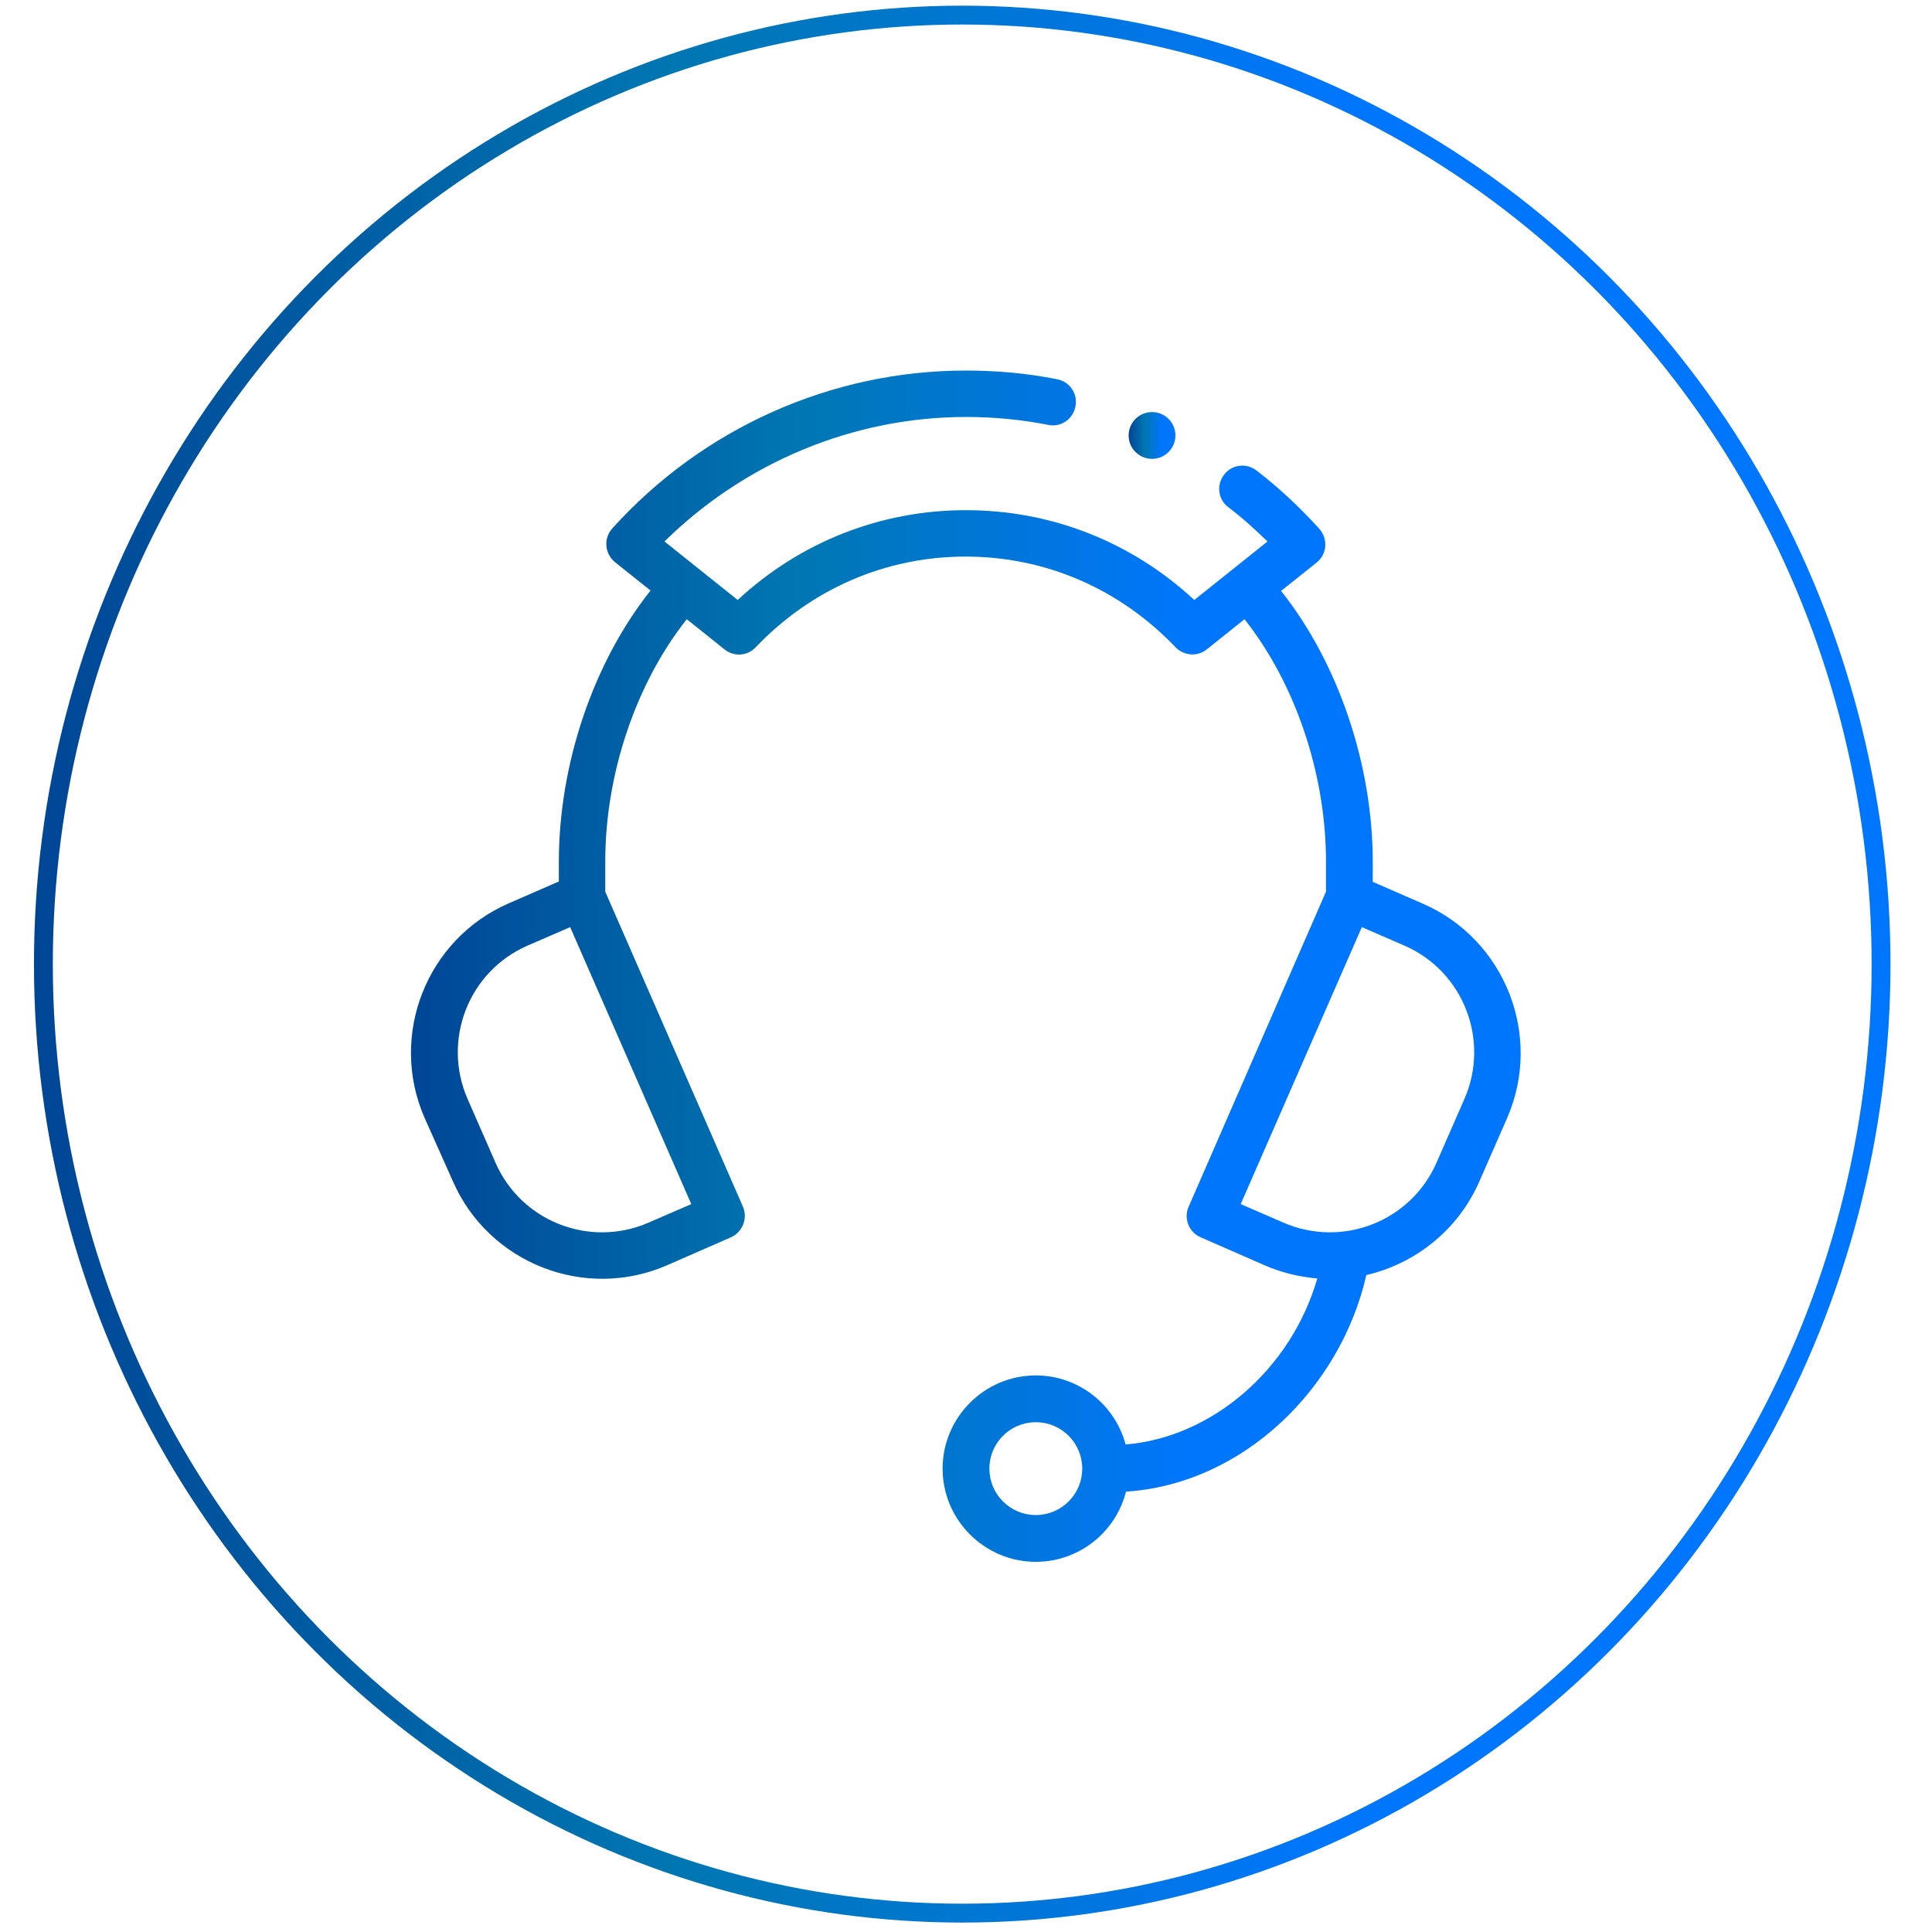 <?xml version="1.0" encoding="utf-8"?>
<!-- Generator: Adobe Illustrator 24.1.3, SVG Export Plug-In . SVG Version: 6.00 Build 0)  -->
<svg version="1.1" id="Capa_1" xmlns="http://www.w3.org/2000/svg" xmlns:xlink="http://www.w3.org/1999/xlink" x="0px" y="0px"
	 viewBox="0 0 512 512" style="enable-background:new 0 0 512 512;" xml:space="preserve">
<style type="text/css">
	.st0{fill:url(#SVGID_1_);}
	.st1{fill:url(#SVGID_2_);}
	.st2{fill:none;stroke:url(#SVGID_3_);stroke-width:5;stroke-miterlimit:10;}
</style>
<g>
	<linearGradient id="SVGID_1_" gradientUnits="userSpaceOnUse" x1="109" y1="256" x2="403" y2="256">
		<stop  offset="0" style="stop-color:#004696"/>
		<stop  offset="0.35" style="stop-color:#0077B2"/>
		<stop  offset="0.7" style="stop-color:#0076FC"/>
		<stop  offset="1" style="stop-color:#0076FC"/>
	</linearGradient>
	<path class="st0" d="M298.3,382.8c-2.8-10.5-12.4-18.3-23.8-18.3c-13.6,0-24.7,11.1-24.7,24.7s11.1,24.7,24.7,24.7
		c11.5,0,21.2-7.9,23.9-18.6c30.9-2,56.8-27.2,63.7-57.4c12.9-3,24.2-11.8,29.9-24.7l7.4-16.9c9.5-21.8-0.5-47.3-22.3-56.8
		l-13.3-5.8v-5.2c0-26-9.2-52.9-24.3-71.9l9.4-7.5c2.8-2.2,3.1-6.3,0.7-9c-5.1-5.6-10.6-10.8-16.6-15.4c-2.7-2.1-6.6-1.6-8.6,1.1
		c-2.1,2.7-1.6,6.6,1.1,8.6c3.7,2.8,7.1,5.9,10.4,9.1L316.5,159c-16.6-15.4-37.9-23.8-60.5-23.8c-22.6,0-43.9,8.4-60.5,23.8
		l-19.4-15.5c21.3-21,50.1-33,79.9-33c7.3,0,14.7,0.7,21.8,2.1c3.3,0.7,6.6-1.5,7.2-4.9c0.7-3.3-1.5-6.6-4.9-7.2
		c-7.9-1.6-16.1-2.3-24.2-2.3c-35.5,0-69.6,15.2-93.6,41.8c-2.4,2.6-2.1,6.7,0.7,9l9.4,7.5c-15.1,19-24.3,45.9-24.3,71.9v5.2
		l-13.3,5.8c-21.8,9.5-31.8,35-22.3,56.8L120,313c9.5,21.8,35,31.8,56.8,22.3l16.9-7.4c3.1-1.4,4.5-5,3.2-8.1l-36.5-83.5v-8
		c0-23.3,8.2-47.3,21.6-64.2l10,8c2.5,2,6.1,1.8,8.3-0.6c14.8-15.5,34.5-24,55.6-24c21.1,0,40.8,8.5,55.6,24
		c2.2,2.3,5.8,2.6,8.3,0.6l10-8c13.4,16.9,21.6,40.9,21.6,64.2v8L315,319.8c-1.4,3.1,0.1,6.8,3.2,8.1l16.9,7.4c4.6,2,9.3,3.1,14,3.5
		C342.2,362.7,321.4,380.9,298.3,382.8L298.3,382.8z M274.5,401.5c-6.8,0-12.3-5.5-12.3-12.3s5.5-12.3,12.3-12.3s12.3,5.5,12.3,12.3
		S281.3,401.5,274.5,401.5z M183.2,319.1l-11.3,4.9c-15.6,6.8-33.8-0.3-40.6-15.9l-7.4-16.9c-6.8-15.6,0.3-33.8,15.9-40.6l11.3-4.9
		L183.2,319.1z M340.1,324l-11.3-4.9l32.1-73.4l11.3,4.9c15.6,6.8,22.7,25,15.9,40.6l-7.4,16.9C373.9,323.7,355.7,330.8,340.1,324
		L340.1,324z"/>
	<linearGradient id="SVGID_2_" gradientUnits="userSpaceOnUse" x1="299.154" y1="115.442" x2="311.483" y2="115.442">
		<stop  offset="0" style="stop-color:#004696"/>
		<stop  offset="0.35" style="stop-color:#0077B2"/>
		<stop  offset="0.7" style="stop-color:#0076FC"/>
		<stop  offset="1" style="stop-color:#0076FC"/>
	</linearGradient>
	<circle class="st1" cx="305.3" cy="115.4" r="6.2"/>
</g>
<linearGradient id="SVGID_3_" gradientUnits="userSpaceOnUse" x1="9.01" y1="-160.5" x2="500.99" y2="-160.5" gradientTransform="matrix(1 0 0 1 0 416)">
	<stop  offset="0" style="stop-color:#004696"/>
	<stop  offset="0.35" style="stop-color:#0077B2"/>
	<stop  offset="0.7" style="stop-color:#0076FC"/>
	<stop  offset="1" style="stop-color:#0076FC"/>
</linearGradient>
<ellipse class="st2" cx="255" cy="255.5" rx="243.5" ry="251.5"/>
</svg>
